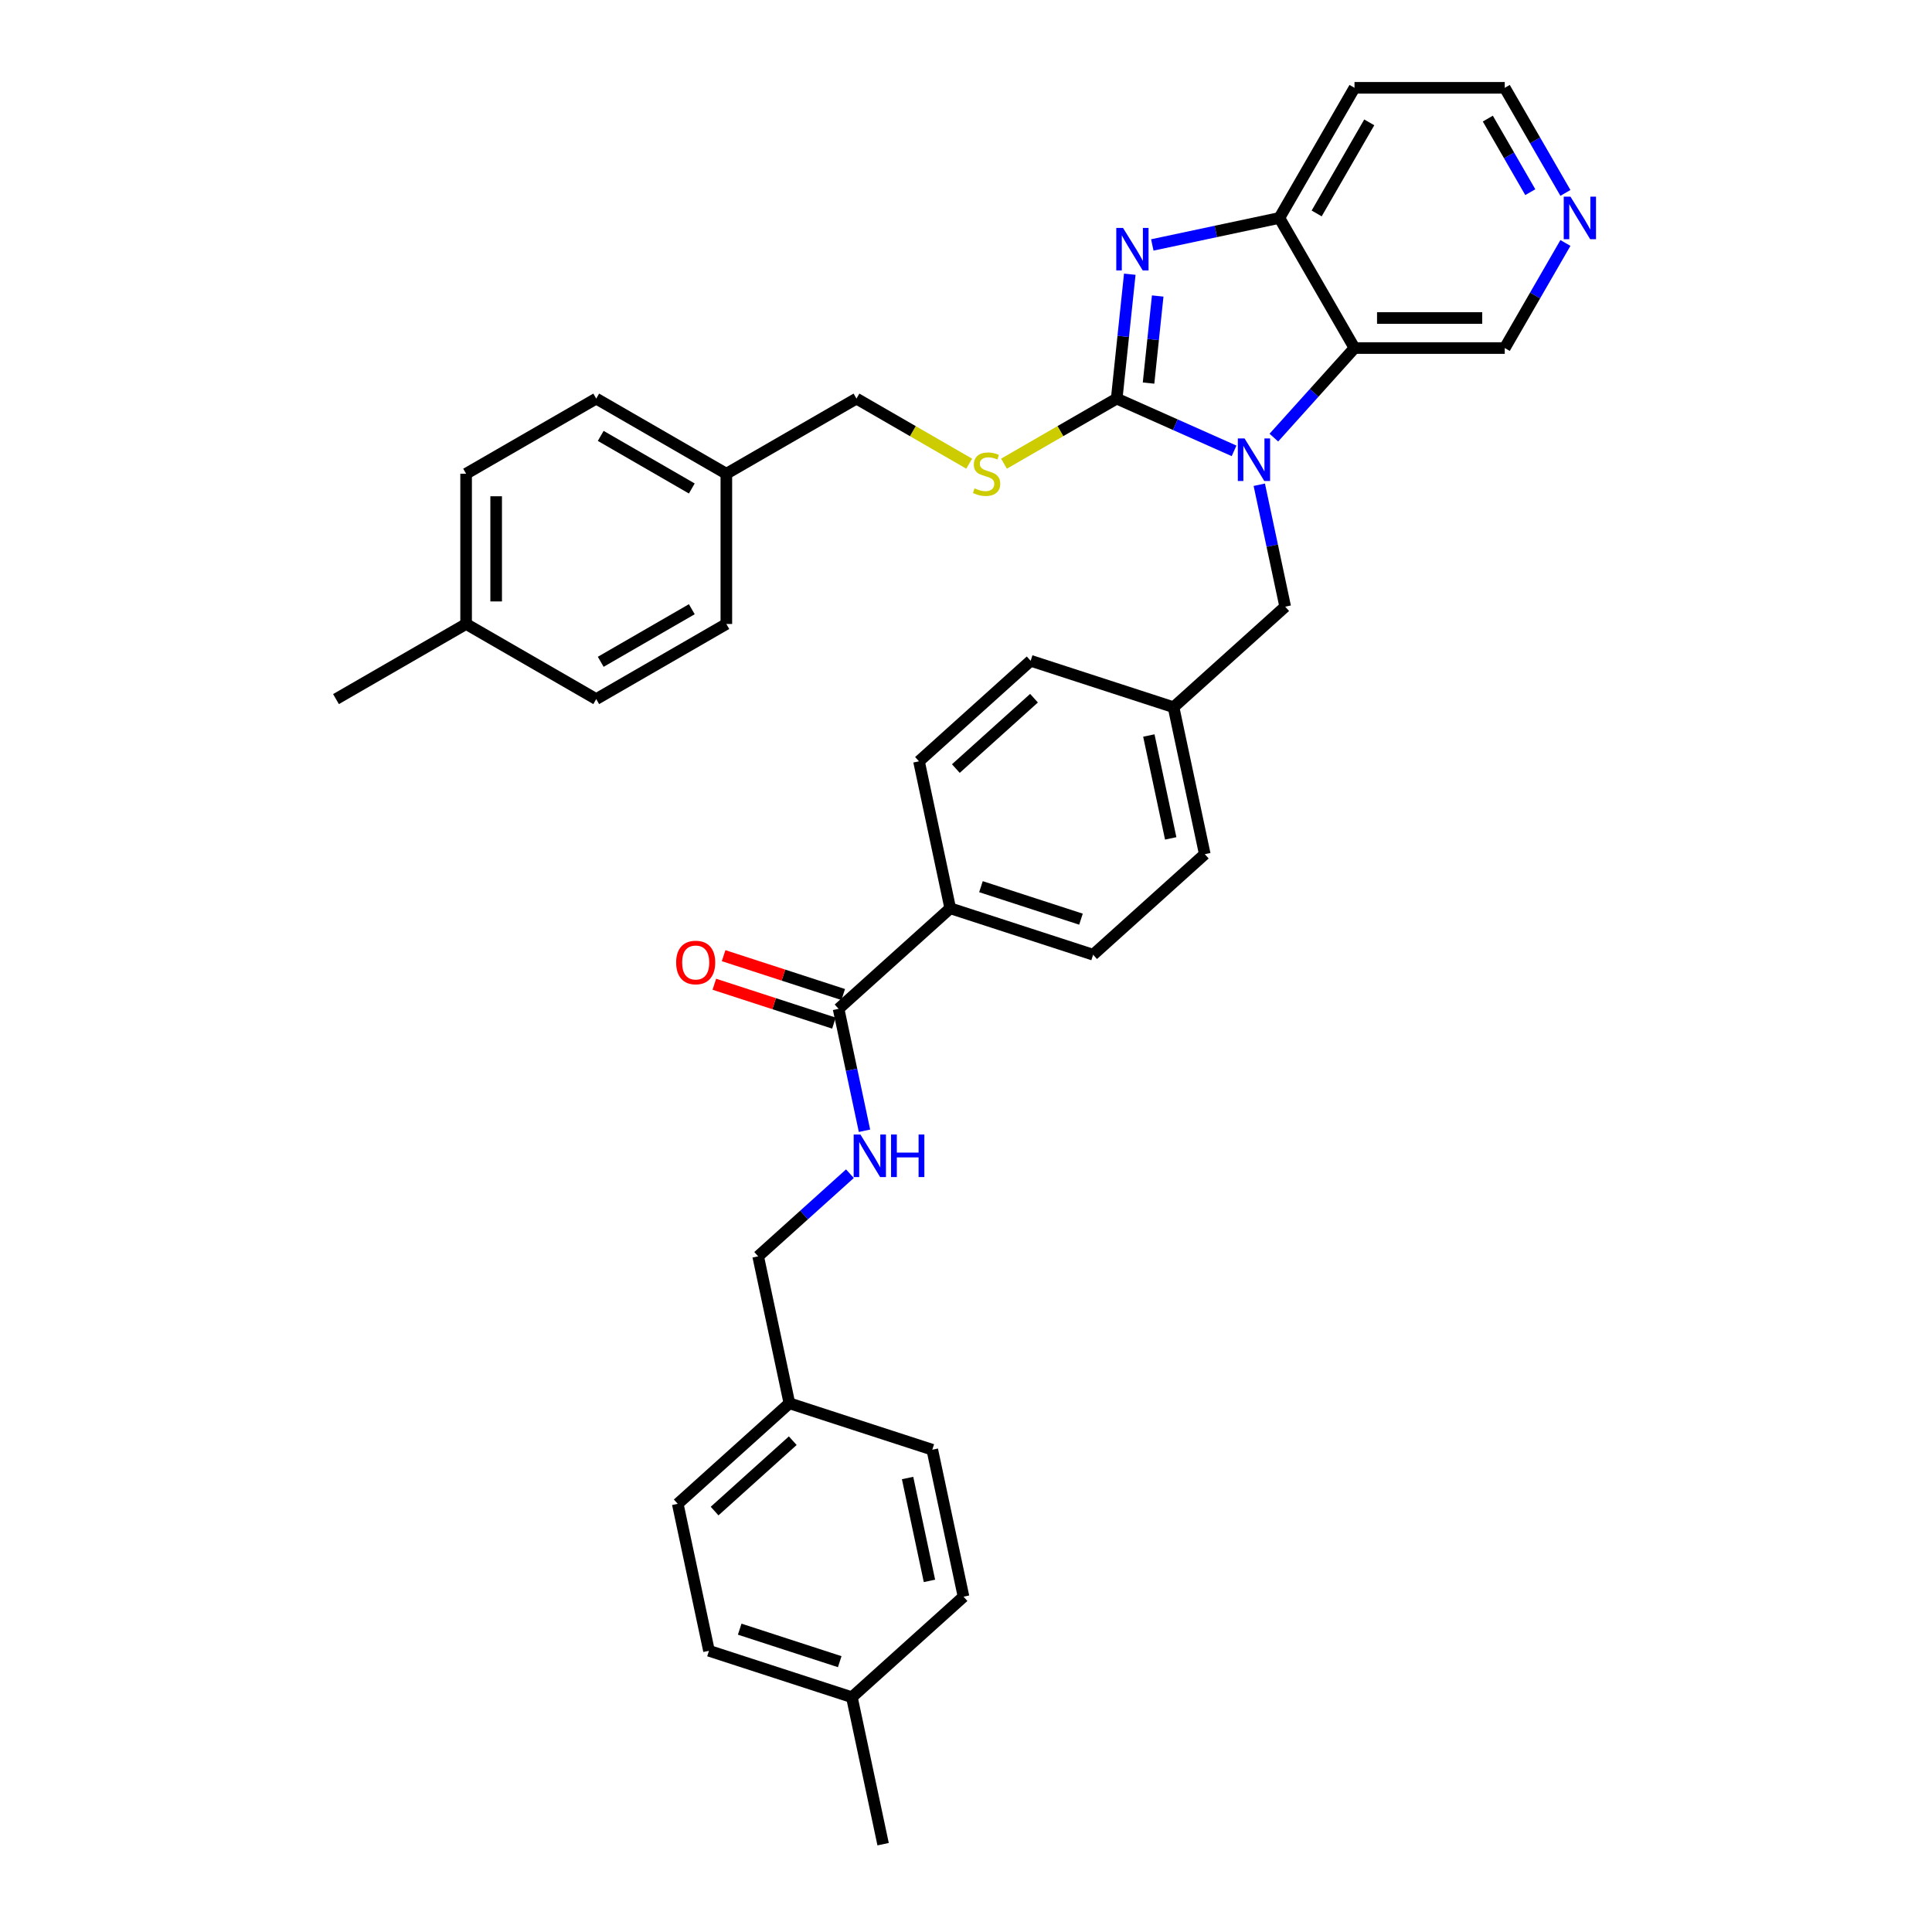 <?xml version='1.0' encoding='iso-8859-1'?>
<svg version='1.1' baseProfile='full'
              xmlns='http://www.w3.org/2000/svg'
                      xmlns:rdkit='http://www.rdkit.org/xml'
                      xmlns:xlink='http://www.w3.org/1999/xlink'
                  xml:space='preserve'
width='1000px' height='1000px' viewBox='0 0 1000 1000'>
<!-- END OF HEADER -->
<rect style='opacity:1.0;fill:#FFFFFF;stroke:none' width='1000' height='1000' x='0' y='0'> </rect>
<path class='bond-0' d='M 578.005,206.315 L 608.379,219.839' style='fill:none;fill-rule:evenodd;stroke:#000000;stroke-width:6px;stroke-linecap:butt;stroke-linejoin:miter;stroke-opacity:1' />
<path class='bond-0' d='M 608.379,219.839 L 638.753,233.362' style='fill:none;fill-rule:evenodd;stroke:#0000FF;stroke-width:6px;stroke-linecap:butt;stroke-linejoin:miter;stroke-opacity:1' />
<path class='bond-1' d='M 578.005,206.315 L 581.388,174.122' style='fill:none;fill-rule:evenodd;stroke:#000000;stroke-width:6px;stroke-linecap:butt;stroke-linejoin:miter;stroke-opacity:1' />
<path class='bond-1' d='M 581.388,174.122 L 584.772,141.929' style='fill:none;fill-rule:evenodd;stroke:#0000FF;stroke-width:6px;stroke-linecap:butt;stroke-linejoin:miter;stroke-opacity:1' />
<path class='bond-1' d='M 594.488,198.283 L 596.857,175.748' style='fill:none;fill-rule:evenodd;stroke:#000000;stroke-width:6px;stroke-linecap:butt;stroke-linejoin:miter;stroke-opacity:1' />
<path class='bond-1' d='M 596.857,175.748 L 599.225,153.213' style='fill:none;fill-rule:evenodd;stroke:#0000FF;stroke-width:6px;stroke-linecap:butt;stroke-linejoin:miter;stroke-opacity:1' />
<path class='bond-5' d='M 578.005,206.315 L 548.833,223.158' style='fill:none;fill-rule:evenodd;stroke:#000000;stroke-width:6px;stroke-linecap:butt;stroke-linejoin:miter;stroke-opacity:1' />
<path class='bond-5' d='M 548.833,223.158 L 519.661,240' style='fill:none;fill-rule:evenodd;stroke:#CCCC00;stroke-width:6px;stroke-linecap:butt;stroke-linejoin:miter;stroke-opacity:1' />
<path class='bond-2' d='M 659.346,226.511 L 680.216,203.332' style='fill:none;fill-rule:evenodd;stroke:#0000FF;stroke-width:6px;stroke-linecap:butt;stroke-linejoin:miter;stroke-opacity:1' />
<path class='bond-2' d='M 680.216,203.332 L 701.087,180.153' style='fill:none;fill-rule:evenodd;stroke:#000000;stroke-width:6px;stroke-linecap:butt;stroke-linejoin:miter;stroke-opacity:1' />
<path class='bond-6' d='M 651.803,250.903 L 658.511,282.459' style='fill:none;fill-rule:evenodd;stroke:#0000FF;stroke-width:6px;stroke-linecap:butt;stroke-linejoin:miter;stroke-opacity:1' />
<path class='bond-6' d='M 658.511,282.459 L 665.218,314.015' style='fill:none;fill-rule:evenodd;stroke:#000000;stroke-width:6px;stroke-linecap:butt;stroke-linejoin:miter;stroke-opacity:1' />
<path class='bond-3' d='M 596.43,126.784 L 629.316,119.794' style='fill:none;fill-rule:evenodd;stroke:#0000FF;stroke-width:6px;stroke-linecap:butt;stroke-linejoin:miter;stroke-opacity:1' />
<path class='bond-3' d='M 629.316,119.794 L 662.202,112.804' style='fill:none;fill-rule:evenodd;stroke:#000000;stroke-width:6px;stroke-linecap:butt;stroke-linejoin:miter;stroke-opacity:1' />
<path class='bond-14' d='M 701.087,180.153 L 778.855,180.153' style='fill:none;fill-rule:evenodd;stroke:#000000;stroke-width:6px;stroke-linecap:butt;stroke-linejoin:miter;stroke-opacity:1' />
<path class='bond-14' d='M 712.752,164.6 L 767.19,164.6' style='fill:none;fill-rule:evenodd;stroke:#000000;stroke-width:6px;stroke-linecap:butt;stroke-linejoin:miter;stroke-opacity:1' />
<path class='bond-35' d='M 701.087,180.153 L 662.202,112.804' style='fill:none;fill-rule:evenodd;stroke:#000000;stroke-width:6px;stroke-linecap:butt;stroke-linejoin:miter;stroke-opacity:1' />
<path class='bond-13' d='M 662.202,112.804 L 701.087,45.455' style='fill:none;fill-rule:evenodd;stroke:#000000;stroke-width:6px;stroke-linecap:butt;stroke-linejoin:miter;stroke-opacity:1' />
<path class='bond-13' d='M 681.505,110.478 L 708.724,63.334' style='fill:none;fill-rule:evenodd;stroke:#000000;stroke-width:6px;stroke-linecap:butt;stroke-linejoin:miter;stroke-opacity:1' />
<path class='bond-4' d='M 434.046,522.164 L 491.839,470.127' style='fill:none;fill-rule:evenodd;stroke:#000000;stroke-width:6px;stroke-linecap:butt;stroke-linejoin:miter;stroke-opacity:1' />
<path class='bond-7' d='M 434.046,522.164 L 440.753,553.72' style='fill:none;fill-rule:evenodd;stroke:#000000;stroke-width:6px;stroke-linecap:butt;stroke-linejoin:miter;stroke-opacity:1' />
<path class='bond-7' d='M 440.753,553.72 L 447.461,585.277' style='fill:none;fill-rule:evenodd;stroke:#0000FF;stroke-width:6px;stroke-linecap:butt;stroke-linejoin:miter;stroke-opacity:1' />
<path class='bond-9' d='M 436.449,514.768 L 405.495,504.71' style='fill:none;fill-rule:evenodd;stroke:#000000;stroke-width:6px;stroke-linecap:butt;stroke-linejoin:miter;stroke-opacity:1' />
<path class='bond-9' d='M 405.495,504.71 L 374.541,494.653' style='fill:none;fill-rule:evenodd;stroke:#FF0000;stroke-width:6px;stroke-linecap:butt;stroke-linejoin:miter;stroke-opacity:1' />
<path class='bond-9' d='M 431.643,529.56 L 400.689,519.503' style='fill:none;fill-rule:evenodd;stroke:#000000;stroke-width:6px;stroke-linecap:butt;stroke-linejoin:miter;stroke-opacity:1' />
<path class='bond-9' d='M 400.689,519.503 L 369.735,509.445' style='fill:none;fill-rule:evenodd;stroke:#FF0000;stroke-width:6px;stroke-linecap:butt;stroke-linejoin:miter;stroke-opacity:1' />
<path class='bond-16' d='M 501.65,240 L 472.478,223.158' style='fill:none;fill-rule:evenodd;stroke:#CCCC00;stroke-width:6px;stroke-linecap:butt;stroke-linejoin:miter;stroke-opacity:1' />
<path class='bond-16' d='M 472.478,223.158 L 443.306,206.315' style='fill:none;fill-rule:evenodd;stroke:#000000;stroke-width:6px;stroke-linecap:butt;stroke-linejoin:miter;stroke-opacity:1' />
<path class='bond-15' d='M 665.218,314.015 L 607.425,366.052' style='fill:none;fill-rule:evenodd;stroke:#000000;stroke-width:6px;stroke-linecap:butt;stroke-linejoin:miter;stroke-opacity:1' />
<path class='bond-17' d='M 439.918,607.504 L 416.17,628.887' style='fill:none;fill-rule:evenodd;stroke:#0000FF;stroke-width:6px;stroke-linecap:butt;stroke-linejoin:miter;stroke-opacity:1' />
<path class='bond-17' d='M 416.17,628.887 L 392.422,650.27' style='fill:none;fill-rule:evenodd;stroke:#000000;stroke-width:6px;stroke-linecap:butt;stroke-linejoin:miter;stroke-opacity:1' />
<path class='bond-8' d='M 491.839,470.127 L 565.801,494.158' style='fill:none;fill-rule:evenodd;stroke:#000000;stroke-width:6px;stroke-linecap:butt;stroke-linejoin:miter;stroke-opacity:1' />
<path class='bond-8' d='M 507.74,458.939 L 559.513,475.761' style='fill:none;fill-rule:evenodd;stroke:#000000;stroke-width:6px;stroke-linecap:butt;stroke-linejoin:miter;stroke-opacity:1' />
<path class='bond-38' d='M 491.839,470.127 L 475.67,394.058' style='fill:none;fill-rule:evenodd;stroke:#000000;stroke-width:6px;stroke-linecap:butt;stroke-linejoin:miter;stroke-opacity:1' />
<path class='bond-10' d='M 810.259,125.76 L 794.557,152.957' style='fill:none;fill-rule:evenodd;stroke:#0000FF;stroke-width:6px;stroke-linecap:butt;stroke-linejoin:miter;stroke-opacity:1' />
<path class='bond-10' d='M 794.557,152.957 L 778.855,180.153' style='fill:none;fill-rule:evenodd;stroke:#000000;stroke-width:6px;stroke-linecap:butt;stroke-linejoin:miter;stroke-opacity:1' />
<path class='bond-36' d='M 810.259,99.848 L 794.557,72.651' style='fill:none;fill-rule:evenodd;stroke:#0000FF;stroke-width:6px;stroke-linecap:butt;stroke-linejoin:miter;stroke-opacity:1' />
<path class='bond-36' d='M 794.557,72.651 L 778.855,45.455' style='fill:none;fill-rule:evenodd;stroke:#000000;stroke-width:6px;stroke-linecap:butt;stroke-linejoin:miter;stroke-opacity:1' />
<path class='bond-36' d='M 792.078,99.466 L 781.087,80.428' style='fill:none;fill-rule:evenodd;stroke:#0000FF;stroke-width:6px;stroke-linecap:butt;stroke-linejoin:miter;stroke-opacity:1' />
<path class='bond-36' d='M 781.087,80.428 L 770.096,61.39' style='fill:none;fill-rule:evenodd;stroke:#000000;stroke-width:6px;stroke-linecap:butt;stroke-linejoin:miter;stroke-opacity:1' />
<path class='bond-11' d='M 475.67,394.058 L 533.463,342.021' style='fill:none;fill-rule:evenodd;stroke:#000000;stroke-width:6px;stroke-linecap:butt;stroke-linejoin:miter;stroke-opacity:1' />
<path class='bond-11' d='M 494.747,397.811 L 535.202,361.385' style='fill:none;fill-rule:evenodd;stroke:#000000;stroke-width:6px;stroke-linecap:butt;stroke-linejoin:miter;stroke-opacity:1' />
<path class='bond-12' d='M 565.801,494.158 L 623.594,442.121' style='fill:none;fill-rule:evenodd;stroke:#000000;stroke-width:6px;stroke-linecap:butt;stroke-linejoin:miter;stroke-opacity:1' />
<path class='bond-32' d='M 701.087,45.455 L 778.855,45.455' style='fill:none;fill-rule:evenodd;stroke:#000000;stroke-width:6px;stroke-linecap:butt;stroke-linejoin:miter;stroke-opacity:1' />
<path class='bond-20' d='M 607.425,366.052 L 533.463,342.021' style='fill:none;fill-rule:evenodd;stroke:#000000;stroke-width:6px;stroke-linecap:butt;stroke-linejoin:miter;stroke-opacity:1' />
<path class='bond-21' d='M 607.425,366.052 L 623.594,442.121' style='fill:none;fill-rule:evenodd;stroke:#000000;stroke-width:6px;stroke-linecap:butt;stroke-linejoin:miter;stroke-opacity:1' />
<path class='bond-21' d='M 594.637,380.697 L 605.955,433.945' style='fill:none;fill-rule:evenodd;stroke:#000000;stroke-width:6px;stroke-linecap:butt;stroke-linejoin:miter;stroke-opacity:1' />
<path class='bond-19' d='M 443.306,206.315 L 375.957,245.199' style='fill:none;fill-rule:evenodd;stroke:#000000;stroke-width:6px;stroke-linecap:butt;stroke-linejoin:miter;stroke-opacity:1' />
<path class='bond-18' d='M 392.422,650.27 L 408.591,726.339' style='fill:none;fill-rule:evenodd;stroke:#000000;stroke-width:6px;stroke-linecap:butt;stroke-linejoin:miter;stroke-opacity:1' />
<path class='bond-25' d='M 408.591,726.339 L 482.553,750.371' style='fill:none;fill-rule:evenodd;stroke:#000000;stroke-width:6px;stroke-linecap:butt;stroke-linejoin:miter;stroke-opacity:1' />
<path class='bond-26' d='M 408.591,726.339 L 350.798,778.376' style='fill:none;fill-rule:evenodd;stroke:#000000;stroke-width:6px;stroke-linecap:butt;stroke-linejoin:miter;stroke-opacity:1' />
<path class='bond-26' d='M 410.329,745.703 L 369.874,782.129' style='fill:none;fill-rule:evenodd;stroke:#000000;stroke-width:6px;stroke-linecap:butt;stroke-linejoin:miter;stroke-opacity:1' />
<path class='bond-24' d='M 375.957,245.199 L 375.957,322.968' style='fill:none;fill-rule:evenodd;stroke:#000000;stroke-width:6px;stroke-linecap:butt;stroke-linejoin:miter;stroke-opacity:1' />
<path class='bond-27' d='M 375.957,245.199 L 308.607,206.315' style='fill:none;fill-rule:evenodd;stroke:#000000;stroke-width:6px;stroke-linecap:butt;stroke-linejoin:miter;stroke-opacity:1' />
<path class='bond-27' d='M 358.077,252.837 L 310.933,225.618' style='fill:none;fill-rule:evenodd;stroke:#000000;stroke-width:6px;stroke-linecap:butt;stroke-linejoin:miter;stroke-opacity:1' />
<path class='bond-22' d='M 241.258,322.968 L 241.258,245.199' style='fill:none;fill-rule:evenodd;stroke:#000000;stroke-width:6px;stroke-linecap:butt;stroke-linejoin:miter;stroke-opacity:1' />
<path class='bond-22' d='M 256.812,311.302 L 256.812,256.865' style='fill:none;fill-rule:evenodd;stroke:#000000;stroke-width:6px;stroke-linecap:butt;stroke-linejoin:miter;stroke-opacity:1' />
<path class='bond-33' d='M 241.258,322.968 L 173.909,361.852' style='fill:none;fill-rule:evenodd;stroke:#000000;stroke-width:6px;stroke-linecap:butt;stroke-linejoin:miter;stroke-opacity:1' />
<path class='bond-37' d='M 241.258,322.968 L 308.607,361.852' style='fill:none;fill-rule:evenodd;stroke:#000000;stroke-width:6px;stroke-linecap:butt;stroke-linejoin:miter;stroke-opacity:1' />
<path class='bond-23' d='M 440.929,878.477 L 366.967,854.445' style='fill:none;fill-rule:evenodd;stroke:#000000;stroke-width:6px;stroke-linecap:butt;stroke-linejoin:miter;stroke-opacity:1' />
<path class='bond-23' d='M 434.641,860.079 L 382.867,843.257' style='fill:none;fill-rule:evenodd;stroke:#000000;stroke-width:6px;stroke-linecap:butt;stroke-linejoin:miter;stroke-opacity:1' />
<path class='bond-34' d='M 440.929,878.477 L 457.098,954.545' style='fill:none;fill-rule:evenodd;stroke:#000000;stroke-width:6px;stroke-linecap:butt;stroke-linejoin:miter;stroke-opacity:1' />
<path class='bond-39' d='M 440.929,878.477 L 498.722,826.439' style='fill:none;fill-rule:evenodd;stroke:#000000;stroke-width:6px;stroke-linecap:butt;stroke-linejoin:miter;stroke-opacity:1' />
<path class='bond-29' d='M 375.957,322.968 L 308.607,361.852' style='fill:none;fill-rule:evenodd;stroke:#000000;stroke-width:6px;stroke-linecap:butt;stroke-linejoin:miter;stroke-opacity:1' />
<path class='bond-29' d='M 358.077,315.33 L 310.933,342.549' style='fill:none;fill-rule:evenodd;stroke:#000000;stroke-width:6px;stroke-linecap:butt;stroke-linejoin:miter;stroke-opacity:1' />
<path class='bond-31' d='M 482.553,750.371 L 498.722,826.439' style='fill:none;fill-rule:evenodd;stroke:#000000;stroke-width:6px;stroke-linecap:butt;stroke-linejoin:miter;stroke-opacity:1' />
<path class='bond-31' d='M 469.764,765.015 L 481.083,818.263' style='fill:none;fill-rule:evenodd;stroke:#000000;stroke-width:6px;stroke-linecap:butt;stroke-linejoin:miter;stroke-opacity:1' />
<path class='bond-28' d='M 350.798,778.376 L 366.967,854.445' style='fill:none;fill-rule:evenodd;stroke:#000000;stroke-width:6px;stroke-linecap:butt;stroke-linejoin:miter;stroke-opacity:1' />
<path class='bond-30' d='M 308.607,206.315 L 241.258,245.199' style='fill:none;fill-rule:evenodd;stroke:#000000;stroke-width:6px;stroke-linecap:butt;stroke-linejoin:miter;stroke-opacity:1' />
<path  class='atom-1' d='M 644.181 226.934
L 651.398 238.6
Q 652.114 239.751, 653.265 241.835
Q 654.415 243.919, 654.478 244.043
L 654.478 226.934
L 657.402 226.934
L 657.402 248.958
L 654.384 248.958
L 646.639 236.204
Q 645.737 234.711, 644.772 233
Q 643.839 231.289, 643.559 230.761
L 643.559 248.958
L 640.697 248.958
L 640.697 226.934
L 644.181 226.934
' fill='#0000FF'/>
<path  class='atom-2' d='M 581.265 117.961
L 588.482 129.626
Q 589.198 130.777, 590.349 132.861
Q 591.5 134.945, 591.562 135.07
L 591.562 117.961
L 594.486 117.961
L 594.486 139.985
L 591.468 139.985
L 583.723 127.231
Q 582.821 125.738, 581.856 124.027
Q 580.923 122.316, 580.643 121.787
L 580.643 139.985
L 577.781 139.985
L 577.781 117.961
L 581.265 117.961
' fill='#0000FF'/>
<path  class='atom-6' d='M 504.434 252.758
Q 504.683 252.852, 505.709 253.287
Q 506.736 253.723, 507.856 254.003
Q 509.007 254.251, 510.126 254.251
Q 512.211 254.251, 513.424 253.256
Q 514.637 252.23, 514.637 250.456
Q 514.637 249.243, 514.015 248.497
Q 513.424 247.75, 512.491 247.346
Q 511.557 246.941, 510.002 246.475
Q 508.042 245.884, 506.86 245.324
Q 505.709 244.764, 504.869 243.582
Q 504.06 242.4, 504.06 240.409
Q 504.06 237.64, 505.927 235.929
Q 507.824 234.218, 511.557 234.218
Q 514.108 234.218, 517.001 235.432
L 516.286 237.827
Q 513.642 236.738, 511.651 236.738
Q 509.504 236.738, 508.322 237.64
Q 507.14 238.511, 507.171 240.035
Q 507.171 241.218, 507.762 241.933
Q 508.384 242.648, 509.255 243.053
Q 510.158 243.457, 511.651 243.924
Q 513.642 244.546, 514.824 245.168
Q 516.006 245.79, 516.846 247.066
Q 517.717 248.31, 517.717 250.456
Q 517.717 253.505, 515.664 255.154
Q 513.642 256.771, 510.251 256.771
Q 508.291 256.771, 506.798 256.336
Q 505.336 255.931, 503.594 255.216
L 504.434 252.758
' fill='#CCCC00'/>
<path  class='atom-8' d='M 445.347 587.221
L 452.563 598.886
Q 453.279 600.037, 454.43 602.121
Q 455.581 604.205, 455.643 604.33
L 455.643 587.221
L 458.567 587.221
L 458.567 609.245
L 455.55 609.245
L 447.804 596.491
Q 446.902 594.998, 445.938 593.287
Q 445.004 591.576, 444.724 591.047
L 444.724 609.245
L 441.863 609.245
L 441.863 587.221
L 445.347 587.221
' fill='#0000FF'/>
<path  class='atom-8' d='M 461.211 587.221
L 464.198 587.221
L 464.198 596.584
L 475.458 596.584
L 475.458 587.221
L 478.445 587.221
L 478.445 609.245
L 475.458 609.245
L 475.458 599.073
L 464.198 599.073
L 464.198 609.245
L 461.211 609.245
L 461.211 587.221
' fill='#0000FF'/>
<path  class='atom-10' d='M 349.974 498.194
Q 349.974 492.906, 352.587 489.951
Q 355.2 486.996, 360.084 486.996
Q 364.968 486.996, 367.581 489.951
Q 370.194 492.906, 370.194 498.194
Q 370.194 503.545, 367.55 506.593
Q 364.906 509.611, 360.084 509.611
Q 355.231 509.611, 352.587 506.593
Q 349.974 503.576, 349.974 498.194
M 360.084 507.122
Q 363.443 507.122, 365.248 504.882
Q 367.083 502.612, 367.083 498.194
Q 367.083 493.87, 365.248 491.693
Q 363.443 489.484, 360.084 489.484
Q 356.724 489.484, 354.889 491.662
Q 353.085 493.839, 353.085 498.194
Q 353.085 502.643, 354.889 504.882
Q 356.724 507.122, 360.084 507.122
' fill='#FF0000'/>
<path  class='atom-11' d='M 812.871 101.792
L 820.088 113.457
Q 820.803 114.608, 821.954 116.692
Q 823.105 118.776, 823.167 118.901
L 823.167 101.792
L 826.091 101.792
L 826.091 123.816
L 823.074 123.816
L 815.328 111.062
Q 814.426 109.569, 813.462 107.858
Q 812.529 106.147, 812.249 105.618
L 812.249 123.816
L 809.387 123.816
L 809.387 101.792
L 812.871 101.792
' fill='#0000FF'/>
</svg>
